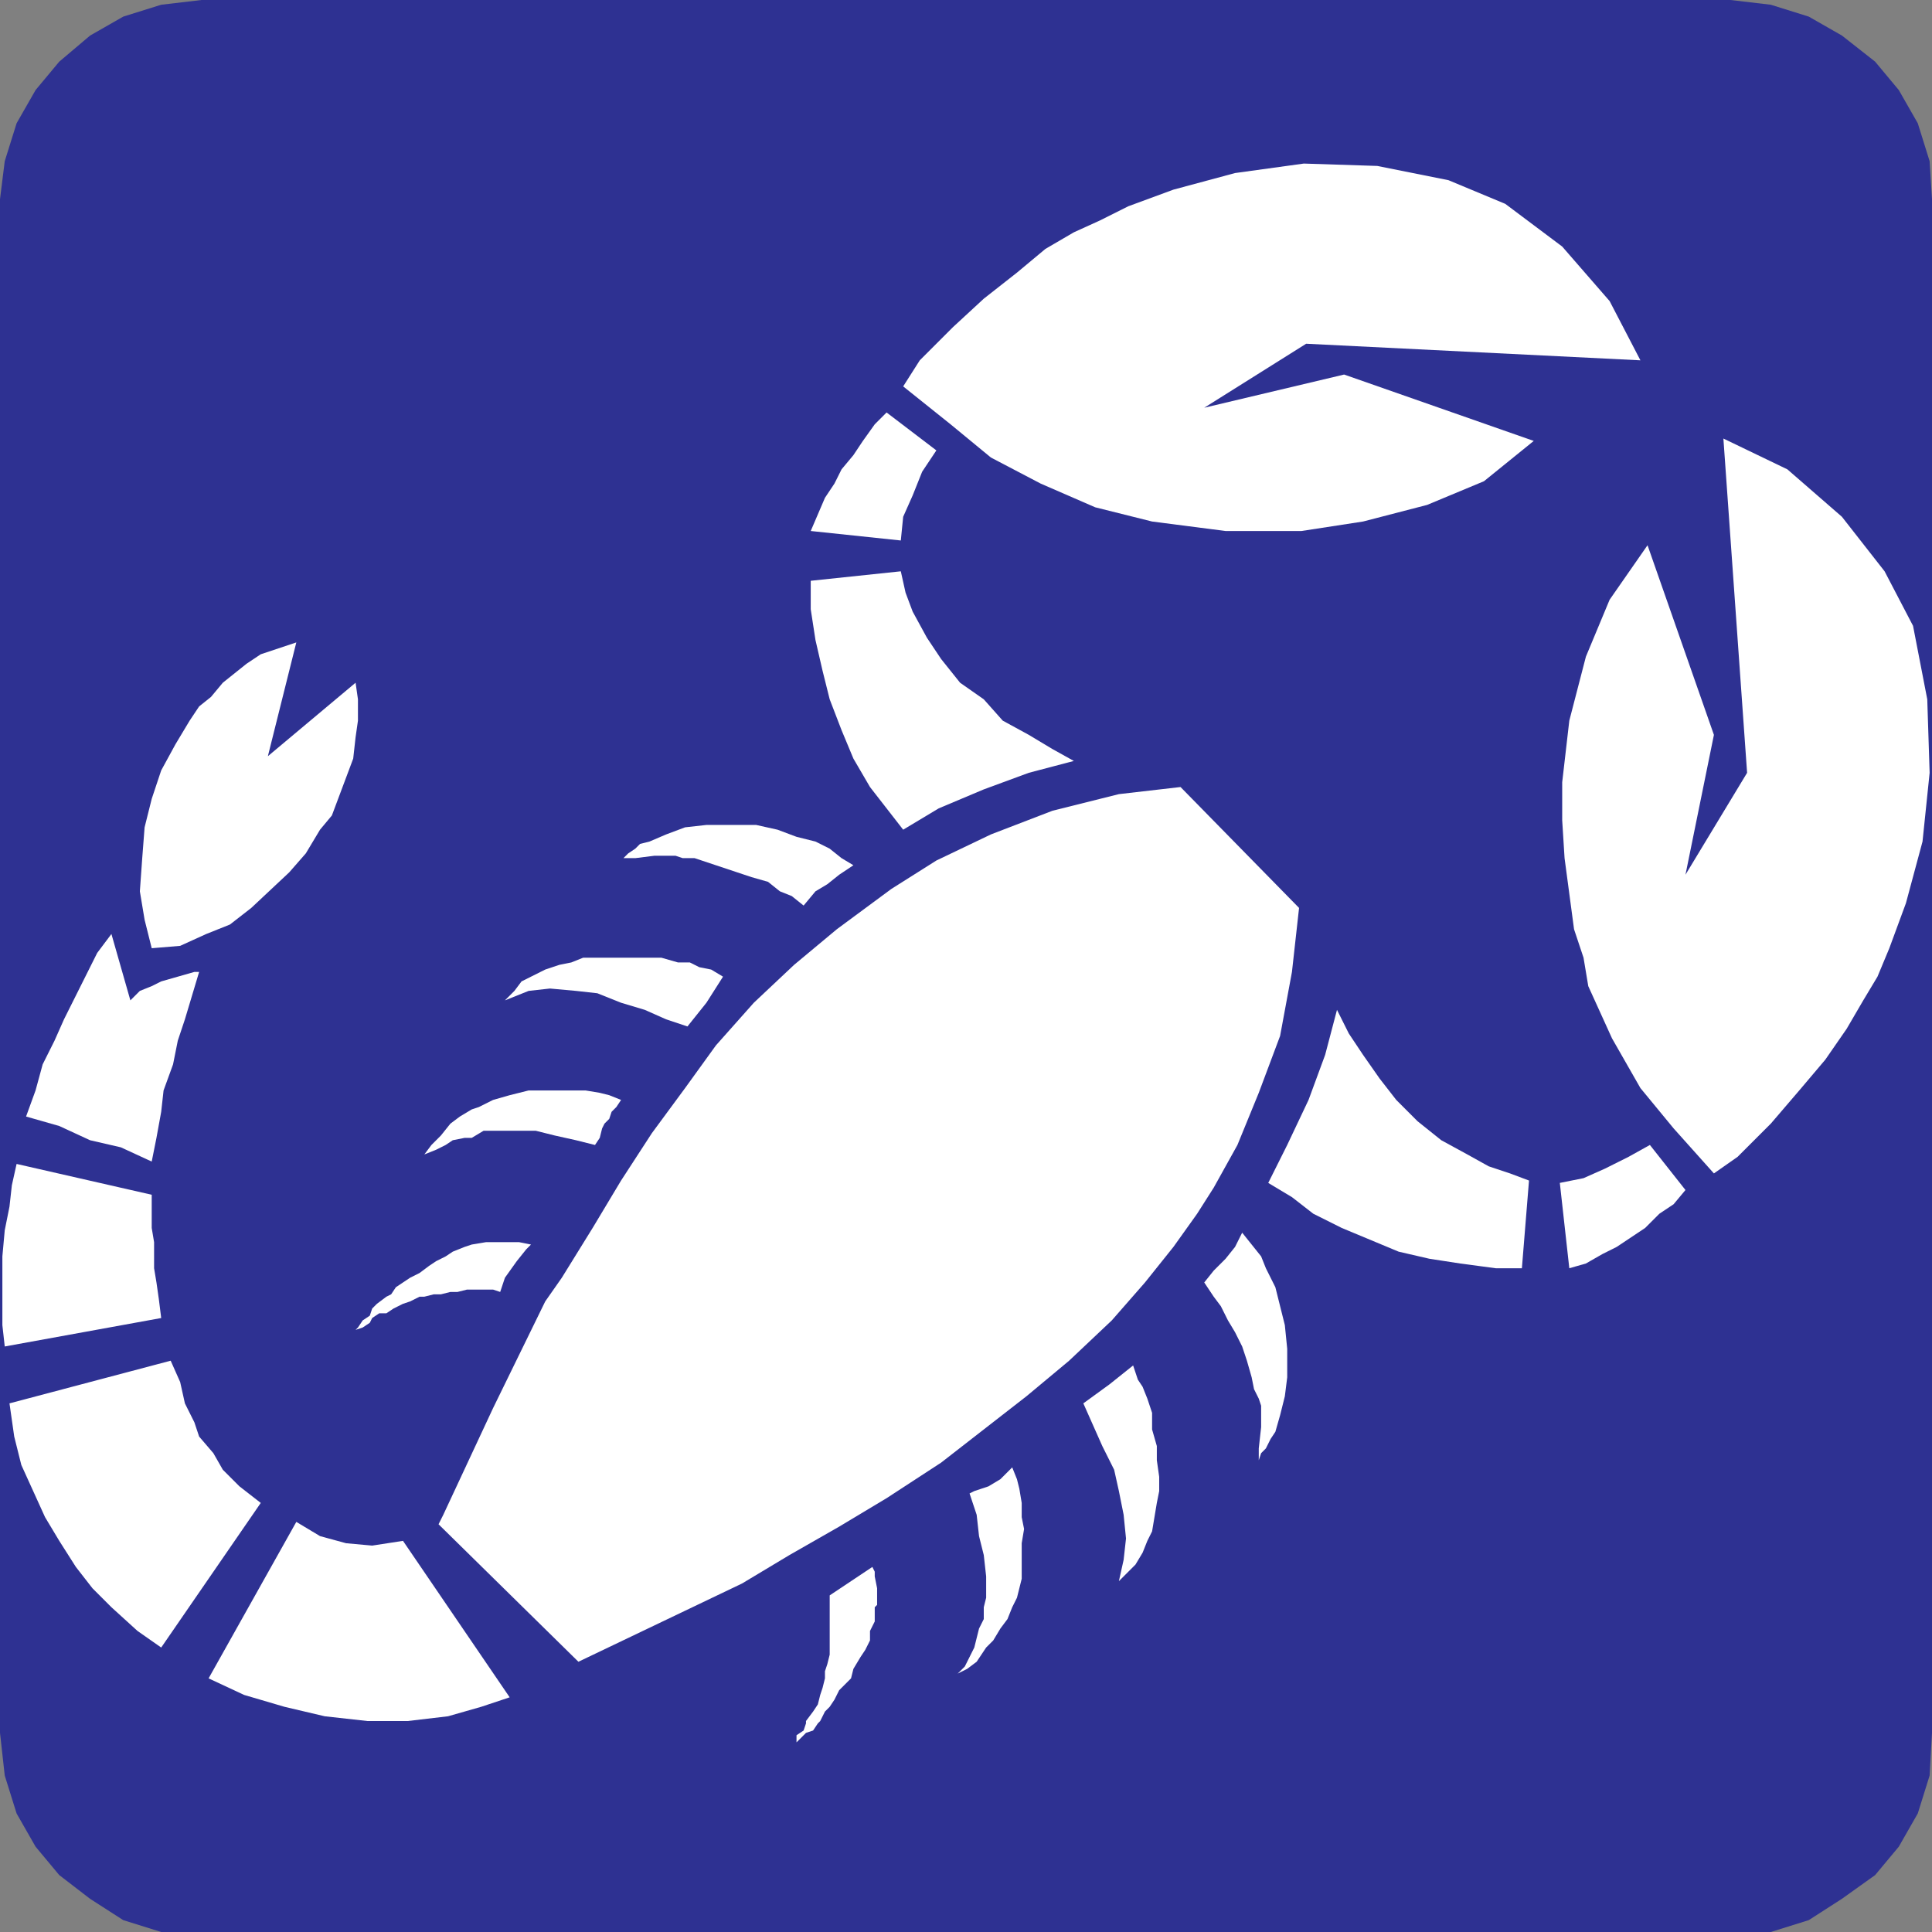 <svg xmlns="http://www.w3.org/2000/svg" width="611.25" height="611.25"><rect width="100%" height="100%" fill="#808080" stroke="none"/><path fill="#2e3192" fill-rule="evenodd" d="M63.75 0H547.5l12.75 1.5 12 3.75 10.5 6 10.5 8.25 7.5 9 6 10.5 3.75 12 .75 12v485.25l-.75 13.5-3.75 12-6 10.5-7.5 9-10.5 7.5-10.5 6.75-12 3.75H51l-12-3.75-10.5-6.75-9.75-7.5-7.5-9-6-10.5-3.75-12-1.5-13.5V63l1.5-12 3.75-12 6-10.5 7.5-9 9.75-8.25 10.5-6L51 1.5 63.75 0"/><path fill="#fff" fill-rule="evenodd" d="m373.5 249-19.5 2.25-21 5.25-19.5 7.5-17.25 8.25-14.25 9L264.75 294l-13.5 11.25-12.75 12-12 13.5-9.75 13.5-10.5 14.25-9.75 15-9 15-9.75 15.75-5.25 7.5L156 445.5l-15.75 33.75-1.5 3 44.25 43.5L234.75 501l15-9 15.75-9 15-9 17.25-11.25 27-21 13.5-11.25 13.5-12.75 10.5-12 9-11.25 7.5-10.5 5.25-8.25 7.5-13.5 6.75-16.5 6.75-18 3.75-20.25 2.25-20.25L373.5 249M519 114l-9.75-18.75-15-17.25-18-13.5-18-7.5-22.5-4.5-23.25-.75-21.75 3-19.5 5.25L357 65.25l-9 4.5-8.25 3.75-9 5.25-9 7.5-10.5 8.25-9.75 9L291 114l-5.25 8.25 15 12 12.75 10.5 15.75 8.25 17.25 7.5 18 4.5 23.25 3h24l19.5-3 20.25-5.25 18-7.5 15.75-12.75-60-21L381 129l32.25-20.25L519 114m26.25 24.75 7.5 105.75-19.5 32.25 9-44.25-21-60-12 17.25-7.5 18L496.5 228l-2.25 19.5v12l.75 12 3 22.5 3 9 1.5 9 7.5 16.5 9 15.75L529.5 357l12.75 14.25 7.5-5.25 10.5-10.5 9-10.5 8.25-9.75 6.75-9.75 5.25-9 4.5-7.5 3.75-9 5.25-14.25 5.25-19.5 2.25-21.75-.75-23.25-4.5-23.25-9-17.25-13.5-17.25-17.25-15-20.25-9.75m-451.5 64.5L82.5 207l-4.5 3-7.5 6-3.75 4.5-3.75 3-3 4.5-4.5 7.5-4.5 8.25-3 9-2.25 9-.75 9.75-.75 10.5 1.5 9 2.25 9 9-.75 8.25-3.75 7.5-3 6.75-5.25 12-11.25 5.25-6 4.5-7.5L105 258l6.75-18 .75-6.75.75-5.25v-6.75l-.75-5.25-27.75 23.25 9-36m0 278.25L66 531l11.25 5.25L90 540l12.75 3 13.5 1.5H129l12.75-1.5 10.5-3 9-3-33.75-49.5-9.75 1.5-8.25-.75-8.25-2.25-7.5-4.5M54 430.5 3 444l1.5 10.5 2.25 9 7.5 16.5 4.5 7.5 5.25 8.25 5.25 6.75 6 6 8.25 7.5 7.5 5.25 31.5-45.75-6.75-5.25L70.5 465l-3-5.25-4.5-5.25-1.5-4.5-3-6-1.5-6.75-3-6.75m231.75-168 11.25-6.75 14.25-6 14.25-5.25 14.25-3.75L333 237l-7.5-4.5-8.25-4.5-6-6.75-7.5-5.25-6-7.5-4.5-6.75-4.5-8.25-2.25-6-1.5-6.75-28.5 3v9l1.5 9.75 2.25 9.75 2.25 9 3.75 9.75 3.75 9 5.25 9 10.5 13.5m115.5 111.75 6-12L414 348l5.25-14.25L423 319.5l3.75 7.5 4.5 6.75 5.25 7.5 5.25 6.75 6.75 6.75 7.5 6 8.25 4.5L471 369l6.75 2.25 6 2.25-2.25 27.75h-8.25l-11.25-1.5-9.75-1.5-9.75-2.25-18-7.5-9-4.5-6.75-5.25-7.5-4.5m-366-78.75-4.5 6-10.5 21-3 6.75-3.75 7.5-2.25 8.25-3 8.25 10.5 3 9.75 4.5 9.75 2.25 9.75 4.5 1.5-7.5 1.5-8.25.75-6.75 3-8.25 1.5-7.5 2.25-6.75 4.5-15h-1.5l-10.5 3-3 1.5-3.75 1.5-3 3-6-21M223.5 261h15.75l6.75 1.5 6 2.25 6 1.5 4.5 2.25 3.75 3 3.75 2.25-4.5 3-3.75 3L258 282l-3.75 4.5-3.75-3-3.75-1.5-3.75-3-5.25-1.5-18-6H216l-2.25-.75H207l-6 .75h-3.75l1.5-1.5 2.25-1.5 1.5-1.5 3-.75 5.25-2.25 6-2.25 6.75-.75m183.75 174.75v-9l-.75-7.5-3-12-3-6-1.5-3.75-6-7.5-2.25 4.5-3 3.75L384 402l-3 3.75 3 4.5 2.25 3 2.25 4.5 2.25 3.75L393 426l1.5 4.5 1.5 5.25.75 3.75 1.5 3 .75 2.25v6.75l-.75 6.75V462l.75-2.25 1.5-1.5 1.5-3 1.5-2.25 1.5-5.25 1.5-6 .75-6M192.75 303h16.5l5.25 1.5h3.75l3 1.5 3.75.75 3.75 2.25-5.25 8.25-6 7.5-6.75-2.25-6.75-3-7.5-2.25-7.5-3-6.75-.75-8.25-.75-6.75.75-7.5 3 3-3 2.25-3 7.5-3.75 4.5-1.5 3.75-.75 3.75-1.5h8.25m174 164.25L366 462v-4.5l-1.5-5.25V447l-1.5-4.5-1.5-3.75-1.5-2.25-1.5-4.5-7.5 6-8.25 6 6 13.5 3.75 7.5 1.5 6.75 1.5 7.5.75 7.5-.75 6.75-1.5 6.75 5.25-5.25 2.25-3.75 1.5-3.75 1.5-3 1.5-9 .75-3.75v-4.5m-43.5 32.25v-11.25l.75-4.5-.75-3.75v-4.5l-.75-4.5-.75-3-1.5-3.75-3.75 3.75-3.75 2.25-4.5 1.5-1.5.75 2.25 6.75.75 6.75 1.5 6 .75 6.75v6.75l-.75 3v3.75l-1.5 3-1.5 6-3 6-2.25 2.25 3-1.5 3-2.25 3-4.5 2.25-2.25 2.25-3.75 2.25-3 1.5-3.75 1.5-3 1.5-6m-189-134.25 3.75-1.5 3-1.5 2.25-1.5L147 360h2.25l3.75-2.25h16.5l6 1.5 6.75 1.5 6 1.5 1.5-2.25.75-3 .75-1.5 1.5-1.5.75-2.25 1.5-1.5 1.5-2.25-3.75-1.5-3-.75-4.5-.75h-18l-6 1.5L156 348l-4.5 2.25-2.25.75-3.75 2.25-3 2.25-3 3.75-3 3-2.25 3M48 378l-42.75-9.75-1.5 6.75-.75 6.75-1.5 7.5-.75 8.25v21.75L1.5 426l49.5-9-.75-6-.75-5.25-.75-4.5V393l-.75-4.5V378m229.5 129.75v-5.25l-.75-3.75v-1.5l-.75-1.5-13.5 9v18.75l-.75 3-.75 2.25V531l-.75 3-.75 2.25-.75 3-1.5 2.25-2.25 3v.75l-.75 2.25L252 549v2.25l3-3 2.25-.75 1.5-2.25.75-.75 1.5-3 1.5-1.5 1.5-2.25 1.5-3 3.75-3.75.75-3 2.25-3.75 1.5-2.25 1.5-3v-3l1.5-3v-4.5l.75-.75M156 393h8.25l3.75.75-1.5 1.5-3 3.75-3.75 5.25-1.5 4.5L156 408h-8.25l-3 .75h-2.25l-3 .75h-2.25l-3 .75h-1.5l-3 1.5-2.25.75-3 1.5-2.25 1.5H120l-2.25 1.5-.75 1.5-2.25 1.5-2.25.75.75-.75 1.5-2.25 2.25-1.5.75-2.25 1.5-1.5 3-2.25 1.5-.75 1.5-2.25 4.5-3 3-1.5 3-2.25L138 399l3-1.5 2.25-1.5 3.75-1.5 2.25-.75 4.5-.75H156m340.5 8.25 5.25-1.5 5.25-3 4.5-2.25 9-6 4.5-4.5 4.5-3 3.75-4.5L522 362.25l-6.75 3.75-7.5 3.75-6.75 3-7.5 1.5 3 27M256.5 168l4.5-10.5 3-4.5 2.25-4.5L270 144l3-4.5 3.75-5.25 3.75-3.75 15.75 12-4.5 6.75-3 7.5-3 6.75-.75 7.5-28.5-3"/></svg>
